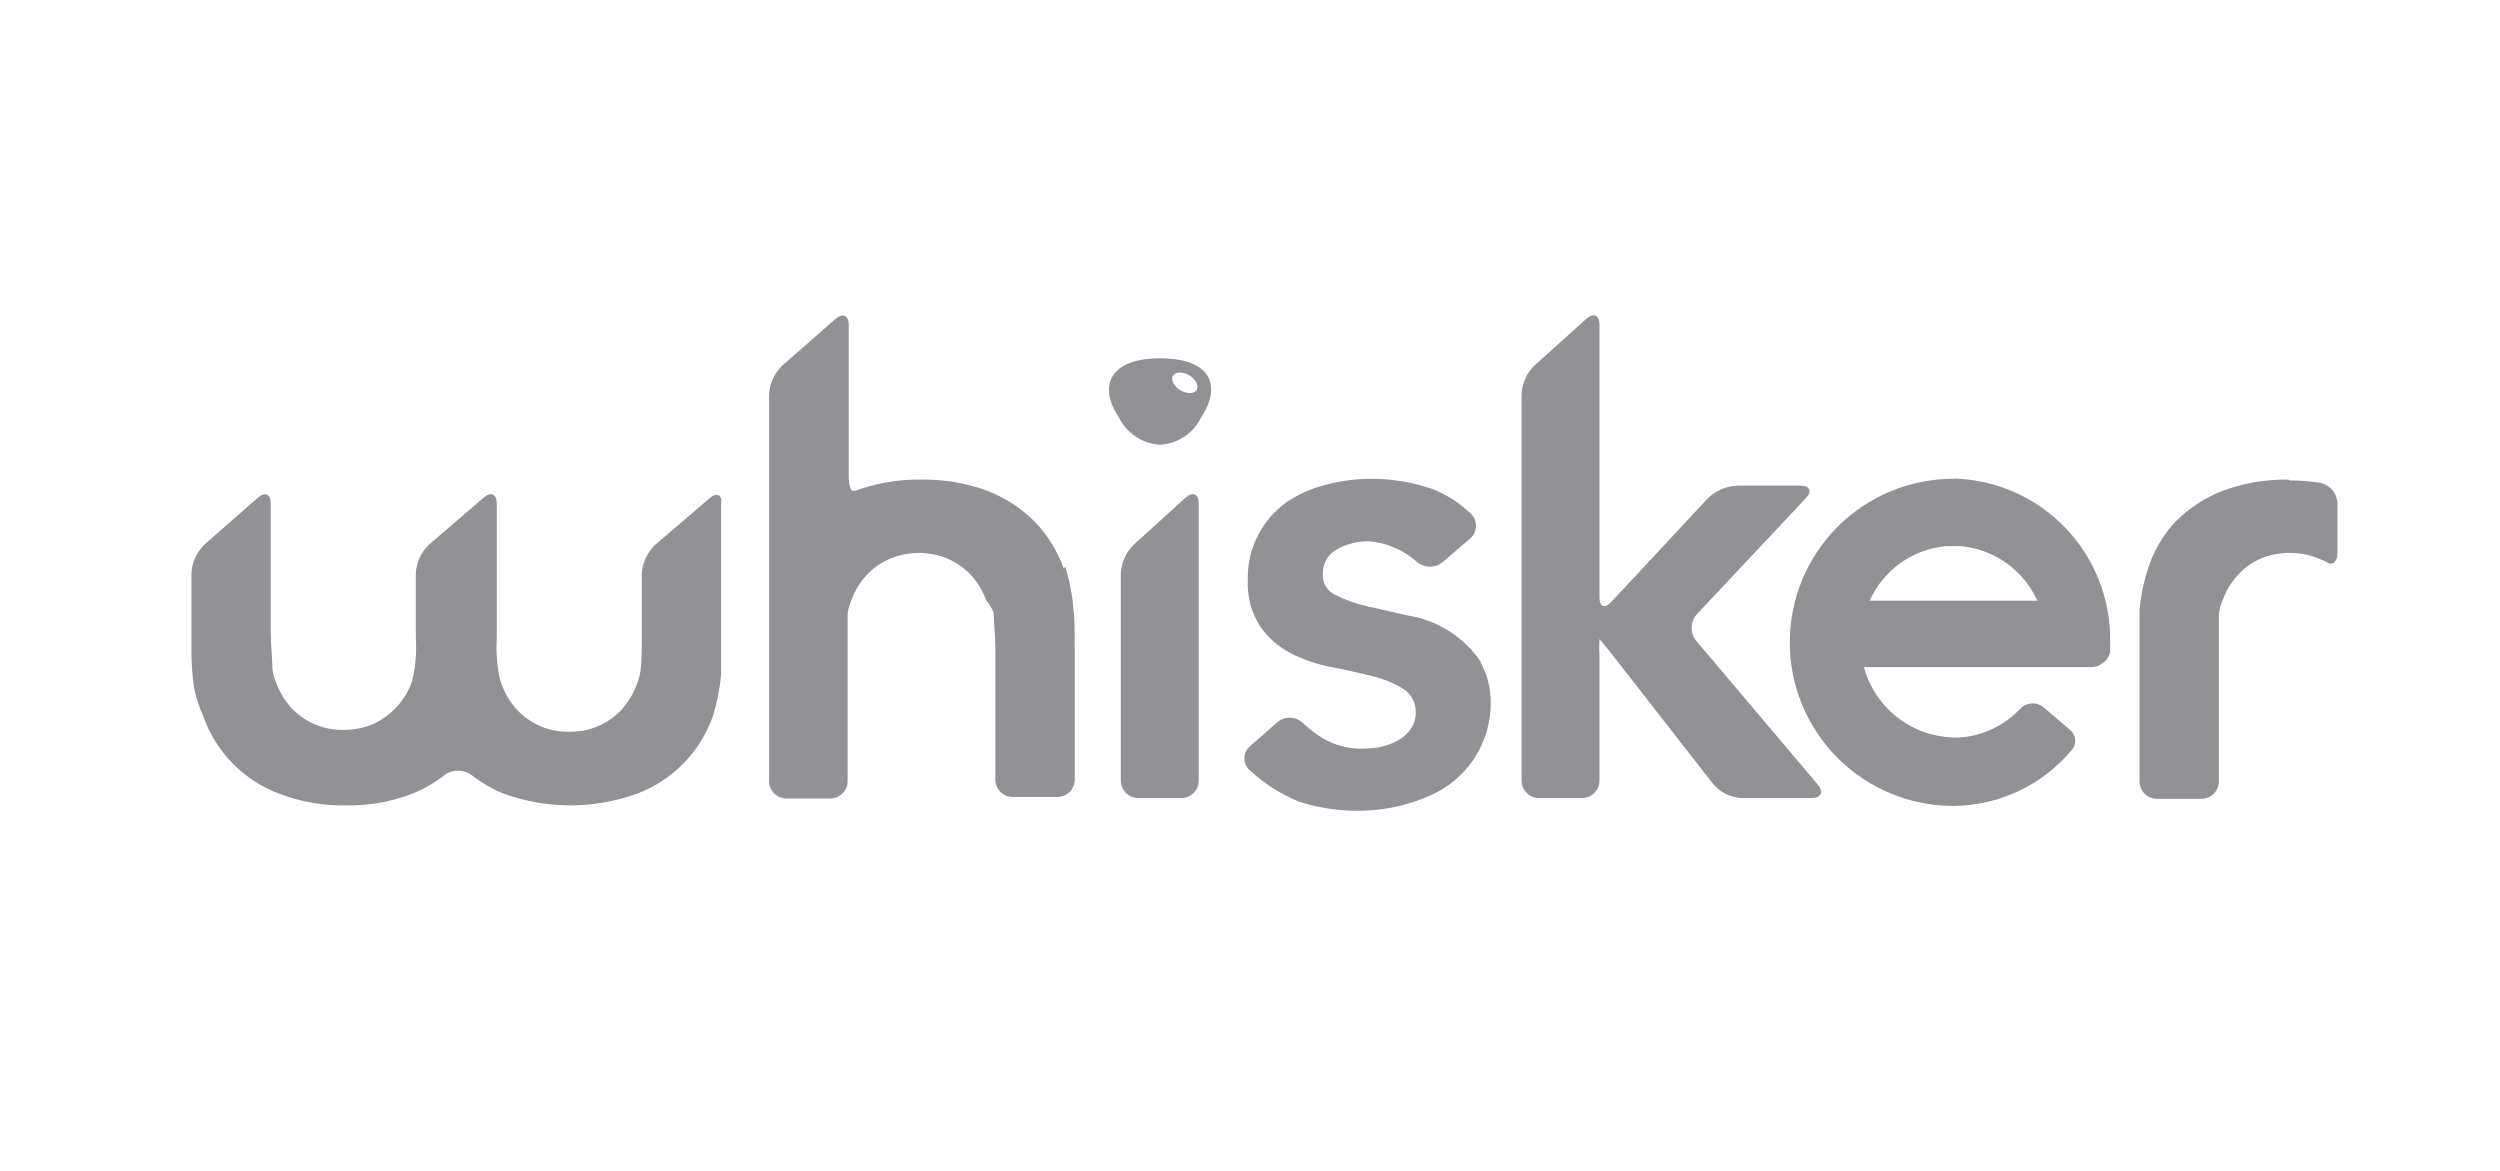 <svg xmlns="http://www.w3.org/2000/svg" width="111" height="52" viewBox="0 0 111 52" fill="none"><path d="M65.752 29.392C65.378 28.839 64.893 28.37 64.328 28.014C63.764 27.658 63.132 27.422 62.472 27.322L60.668 26.91C60.19 26.803 59.726 26.637 59.288 26.414C59.114 26.334 58.968 26.204 58.869 26.04C58.769 25.876 58.722 25.686 58.732 25.494C58.723 25.262 58.782 25.033 58.9 24.834C59.017 24.634 59.191 24.473 59.398 24.368C59.815 24.147 60.281 24.031 60.753 24.029C61.542 24.088 62.29 24.403 62.883 24.925C63.049 25.077 63.265 25.161 63.489 25.161C63.713 25.161 63.929 25.077 64.094 24.925L65.304 23.884C65.376 23.814 65.434 23.731 65.473 23.638C65.512 23.546 65.532 23.446 65.532 23.346C65.532 23.245 65.512 23.146 65.473 23.053C65.434 22.961 65.376 22.877 65.304 22.807C64.826 22.346 64.262 21.98 63.646 21.73C62.768 21.419 61.843 21.259 60.911 21.258C60.22 21.256 59.532 21.346 58.865 21.524C58.227 21.678 57.624 21.949 57.086 22.323C56.581 22.693 56.168 23.173 55.875 23.727C55.549 24.341 55.387 25.029 55.403 25.724C55.362 26.458 55.553 27.186 55.948 27.806C56.301 28.317 56.776 28.733 57.328 29.016C57.898 29.301 58.505 29.504 59.131 29.622C59.773 29.743 60.342 29.876 60.935 30.021C61.421 30.138 61.887 30.33 62.315 30.59C62.49 30.705 62.632 30.864 62.728 31.05C62.823 31.237 62.869 31.445 62.859 31.655C62.861 31.906 62.785 32.151 62.641 32.357C62.499 32.568 62.308 32.742 62.085 32.865C61.85 32.999 61.597 33.097 61.334 33.156C61.079 33.207 60.82 33.235 60.56 33.241C59.904 33.263 59.257 33.095 58.696 32.757C58.383 32.561 58.09 32.334 57.824 32.079C57.669 31.941 57.469 31.865 57.261 31.865C57.054 31.865 56.854 31.941 56.699 32.079L55.488 33.144C55.413 33.21 55.353 33.291 55.312 33.382C55.272 33.472 55.25 33.571 55.25 33.67C55.25 33.77 55.272 33.868 55.312 33.959C55.353 34.05 55.413 34.131 55.488 34.197C56.132 34.794 56.878 35.27 57.691 35.601C58.668 35.911 59.693 36.042 60.717 35.988C61.674 35.939 62.613 35.713 63.489 35.323C64.299 34.975 64.988 34.395 65.469 33.656C65.949 32.917 66.199 32.052 66.188 31.171C66.19 30.548 66.031 29.935 65.728 29.392" fill="#929296"></path><path d="M75.339 28.484C75.19 28.318 75.108 28.102 75.108 27.879C75.108 27.656 75.19 27.44 75.339 27.274L80.18 22.117C80.471 21.815 80.362 21.561 79.938 21.561H77.118C76.632 21.588 76.172 21.79 75.823 22.13L71.538 26.729C71.248 27.032 71.017 26.947 71.017 26.523V14.419C71.017 13.983 70.751 13.875 70.436 14.153L68.136 16.223C67.784 16.564 67.576 17.028 67.556 17.518V34.669C67.559 34.873 67.642 35.067 67.787 35.209C67.932 35.352 68.127 35.432 68.331 35.432H70.243C70.447 35.432 70.641 35.352 70.786 35.209C70.931 35.067 71.014 34.873 71.017 34.669V29.15C71.002 28.892 71.002 28.633 71.017 28.375C71.017 28.375 71.26 28.654 71.526 28.993L76.077 34.827C76.385 35.18 76.82 35.398 77.288 35.432H80.434C80.858 35.432 80.979 35.166 80.713 34.839L75.339 28.484Z" fill="#929296"></path><path d="M50.332 24.187C49.991 24.53 49.788 24.987 49.763 25.47V34.669C49.767 34.873 49.849 35.067 49.994 35.209C50.139 35.352 50.335 35.432 50.538 35.432H52.45C52.654 35.432 52.849 35.352 52.994 35.209C53.139 35.067 53.222 34.873 53.225 34.669V22.36C53.225 21.924 52.959 21.815 52.644 22.093L50.332 24.187Z" fill="#929296"></path><path d="M101.604 21.294C100.61 21.278 99.621 21.446 98.687 21.79C97.896 22.098 97.179 22.568 96.581 23.17C96.03 23.767 95.617 24.478 95.37 25.252C95.176 25.849 95.05 26.466 94.996 27.092V34.693C94.996 34.899 95.077 35.096 95.222 35.241C95.368 35.386 95.564 35.468 95.77 35.468H97.743C97.948 35.468 98.145 35.386 98.291 35.241C98.436 35.096 98.518 34.899 98.518 34.693V28.774C98.518 28.351 98.518 27.649 98.518 27.225C98.551 27.016 98.612 26.813 98.699 26.62C98.843 26.215 99.07 25.844 99.365 25.531C99.642 25.218 99.986 24.97 100.369 24.804C100.779 24.632 101.22 24.546 101.665 24.55C102.109 24.547 102.55 24.633 102.96 24.804L103.274 24.938C103.553 25.155 103.783 24.938 103.783 24.562V22.359C103.779 22.142 103.701 21.933 103.563 21.766C103.424 21.598 103.233 21.483 103.021 21.439C102.572 21.365 102.119 21.329 101.665 21.331" fill="#929296"></path><path d="M47.233 25.252C46.957 24.475 46.519 23.766 45.95 23.17C45.349 22.566 44.627 22.096 43.832 21.79C42.898 21.446 41.909 21.278 40.914 21.294C39.912 21.277 38.915 21.445 37.973 21.79H37.864C37.767 21.79 37.683 21.524 37.683 21.1V14.419C37.683 13.995 37.416 13.886 37.09 14.165L34.729 16.235C34.38 16.573 34.172 17.032 34.148 17.518V34.681C34.148 34.887 34.23 35.084 34.375 35.229C34.52 35.374 34.718 35.456 34.923 35.456H36.86C37.065 35.456 37.262 35.374 37.407 35.229C37.553 35.084 37.634 34.887 37.634 34.681V28.799C37.634 28.363 37.634 27.673 37.634 27.249C37.664 27.041 37.721 26.837 37.804 26.644C37.952 26.237 38.178 25.863 38.469 25.543C38.756 25.229 39.107 24.981 39.498 24.816C39.911 24.64 40.356 24.549 40.806 24.55C41.251 24.549 41.692 24.64 42.101 24.816C42.487 24.985 42.833 25.232 43.117 25.543C43.408 25.863 43.635 26.237 43.783 26.644C43.921 26.814 44.035 27.001 44.122 27.201C44.122 27.624 44.195 28.314 44.195 28.75V34.608C44.193 34.711 44.212 34.812 44.25 34.907C44.289 35.002 44.346 35.088 44.418 35.16C44.49 35.232 44.576 35.289 44.671 35.328C44.766 35.366 44.867 35.385 44.969 35.383H46.954C47.056 35.383 47.156 35.363 47.249 35.324C47.342 35.285 47.427 35.228 47.498 35.156C47.569 35.083 47.625 34.998 47.662 34.904C47.7 34.81 47.719 34.71 47.717 34.608V28.556C47.717 28.133 47.717 27.443 47.656 27.019C47.608 26.386 47.486 25.761 47.293 25.155" fill="#929296"></path><path d="M83.013 26.669C83.312 26.001 83.784 25.425 84.379 24.999C84.975 24.574 85.673 24.314 86.402 24.248H87.055C87.785 24.315 88.485 24.574 89.082 24.999C89.68 25.425 90.154 26 90.457 26.669M86.729 21.258C84.802 21.258 82.955 22.023 81.593 23.385C80.231 24.747 79.466 26.594 79.466 28.52C79.466 30.447 80.231 32.294 81.593 33.656C82.955 35.018 84.802 35.783 86.729 35.783C87.719 35.776 88.696 35.556 89.594 35.138C90.492 34.721 91.29 34.115 91.933 33.362L92.03 33.253C92.12 33.119 92.156 32.957 92.132 32.797C92.107 32.638 92.023 32.494 91.897 32.394L90.771 31.438C90.63 31.306 90.444 31.232 90.251 31.232C90.058 31.232 89.871 31.306 89.731 31.438L89.634 31.534C88.941 32.239 88.016 32.669 87.031 32.745H86.729C85.819 32.719 84.942 32.402 84.227 31.84C83.512 31.277 82.997 30.5 82.758 29.622H92.841C93.032 29.619 93.218 29.556 93.37 29.44C93.523 29.325 93.634 29.164 93.689 28.98C93.689 28.98 93.689 28.98 93.689 28.884V28.508C93.724 26.622 93.01 24.797 91.704 23.436C90.396 22.075 88.603 21.287 86.716 21.246" fill="#929296"></path><path d="M51.506 15.908C49.291 15.908 48.734 17.118 49.678 18.534C49.848 18.88 50.107 19.175 50.428 19.388C50.749 19.601 51.121 19.724 51.506 19.745C51.891 19.724 52.263 19.601 52.584 19.388C52.906 19.175 53.164 18.88 53.334 18.534C54.278 17.082 53.721 15.908 51.506 15.908ZM53.128 17.324C53.019 17.493 52.692 17.493 52.402 17.324C52.111 17.154 51.966 16.84 52.087 16.67C52.208 16.501 52.523 16.489 52.813 16.67C53.104 16.852 53.237 17.142 53.128 17.324Z" fill="#929296"></path><path d="M31.498 22.13L29.077 24.199C28.732 24.541 28.525 24.998 28.496 25.482V28.254C28.496 28.678 28.496 29.38 28.435 29.803C28.404 30.011 28.347 30.215 28.266 30.409C28.114 30.814 27.889 31.187 27.6 31.51C27.307 31.816 26.958 32.062 26.571 32.236C26.166 32.409 25.729 32.495 25.288 32.49C24.852 32.502 24.418 32.42 24.015 32.251C23.612 32.082 23.25 31.829 22.952 31.51C22.579 31.102 22.312 30.607 22.177 30.07C22.064 29.517 22.024 28.951 22.056 28.387V22.359C22.056 21.936 21.802 21.815 21.476 22.093L19.055 24.175C18.701 24.512 18.489 24.971 18.462 25.458V28.29C18.507 28.936 18.453 29.585 18.304 30.215C18.156 30.668 17.908 31.082 17.578 31.425C17.287 31.728 16.942 31.975 16.561 32.152C16.151 32.324 15.711 32.41 15.266 32.406C14.829 32.417 14.396 32.335 13.993 32.166C13.59 31.997 13.228 31.745 12.93 31.425C12.642 31.103 12.416 30.729 12.264 30.324C12.183 30.13 12.126 29.927 12.095 29.719C12.095 29.295 12.022 28.593 12.022 28.169V22.359C12.022 21.936 11.768 21.815 11.441 22.105L9.081 24.175C8.731 24.513 8.523 24.972 8.5 25.458V28.992C8.506 29.503 8.543 30.012 8.609 30.517C8.704 30.954 8.841 31.38 9.02 31.788C9.297 32.581 9.745 33.302 10.333 33.9C10.921 34.499 11.635 34.96 12.422 35.25C13.361 35.605 14.359 35.778 15.363 35.759C16.359 35.777 17.349 35.605 18.28 35.25C18.802 35.044 19.291 34.762 19.733 34.415C19.908 34.285 20.12 34.215 20.338 34.215C20.556 34.215 20.768 34.285 20.943 34.415C21.384 34.762 21.873 35.044 22.395 35.25C24.289 35.928 26.36 35.928 28.254 35.25C29.041 34.96 29.754 34.499 30.342 33.9C30.93 33.302 31.378 32.581 31.655 31.788C31.842 31.186 31.963 30.565 32.018 29.937C32.018 29.513 32.018 28.823 32.018 28.387V22.359C32.079 21.96 31.825 21.839 31.498 22.13Z" fill="#929296"></path></svg>